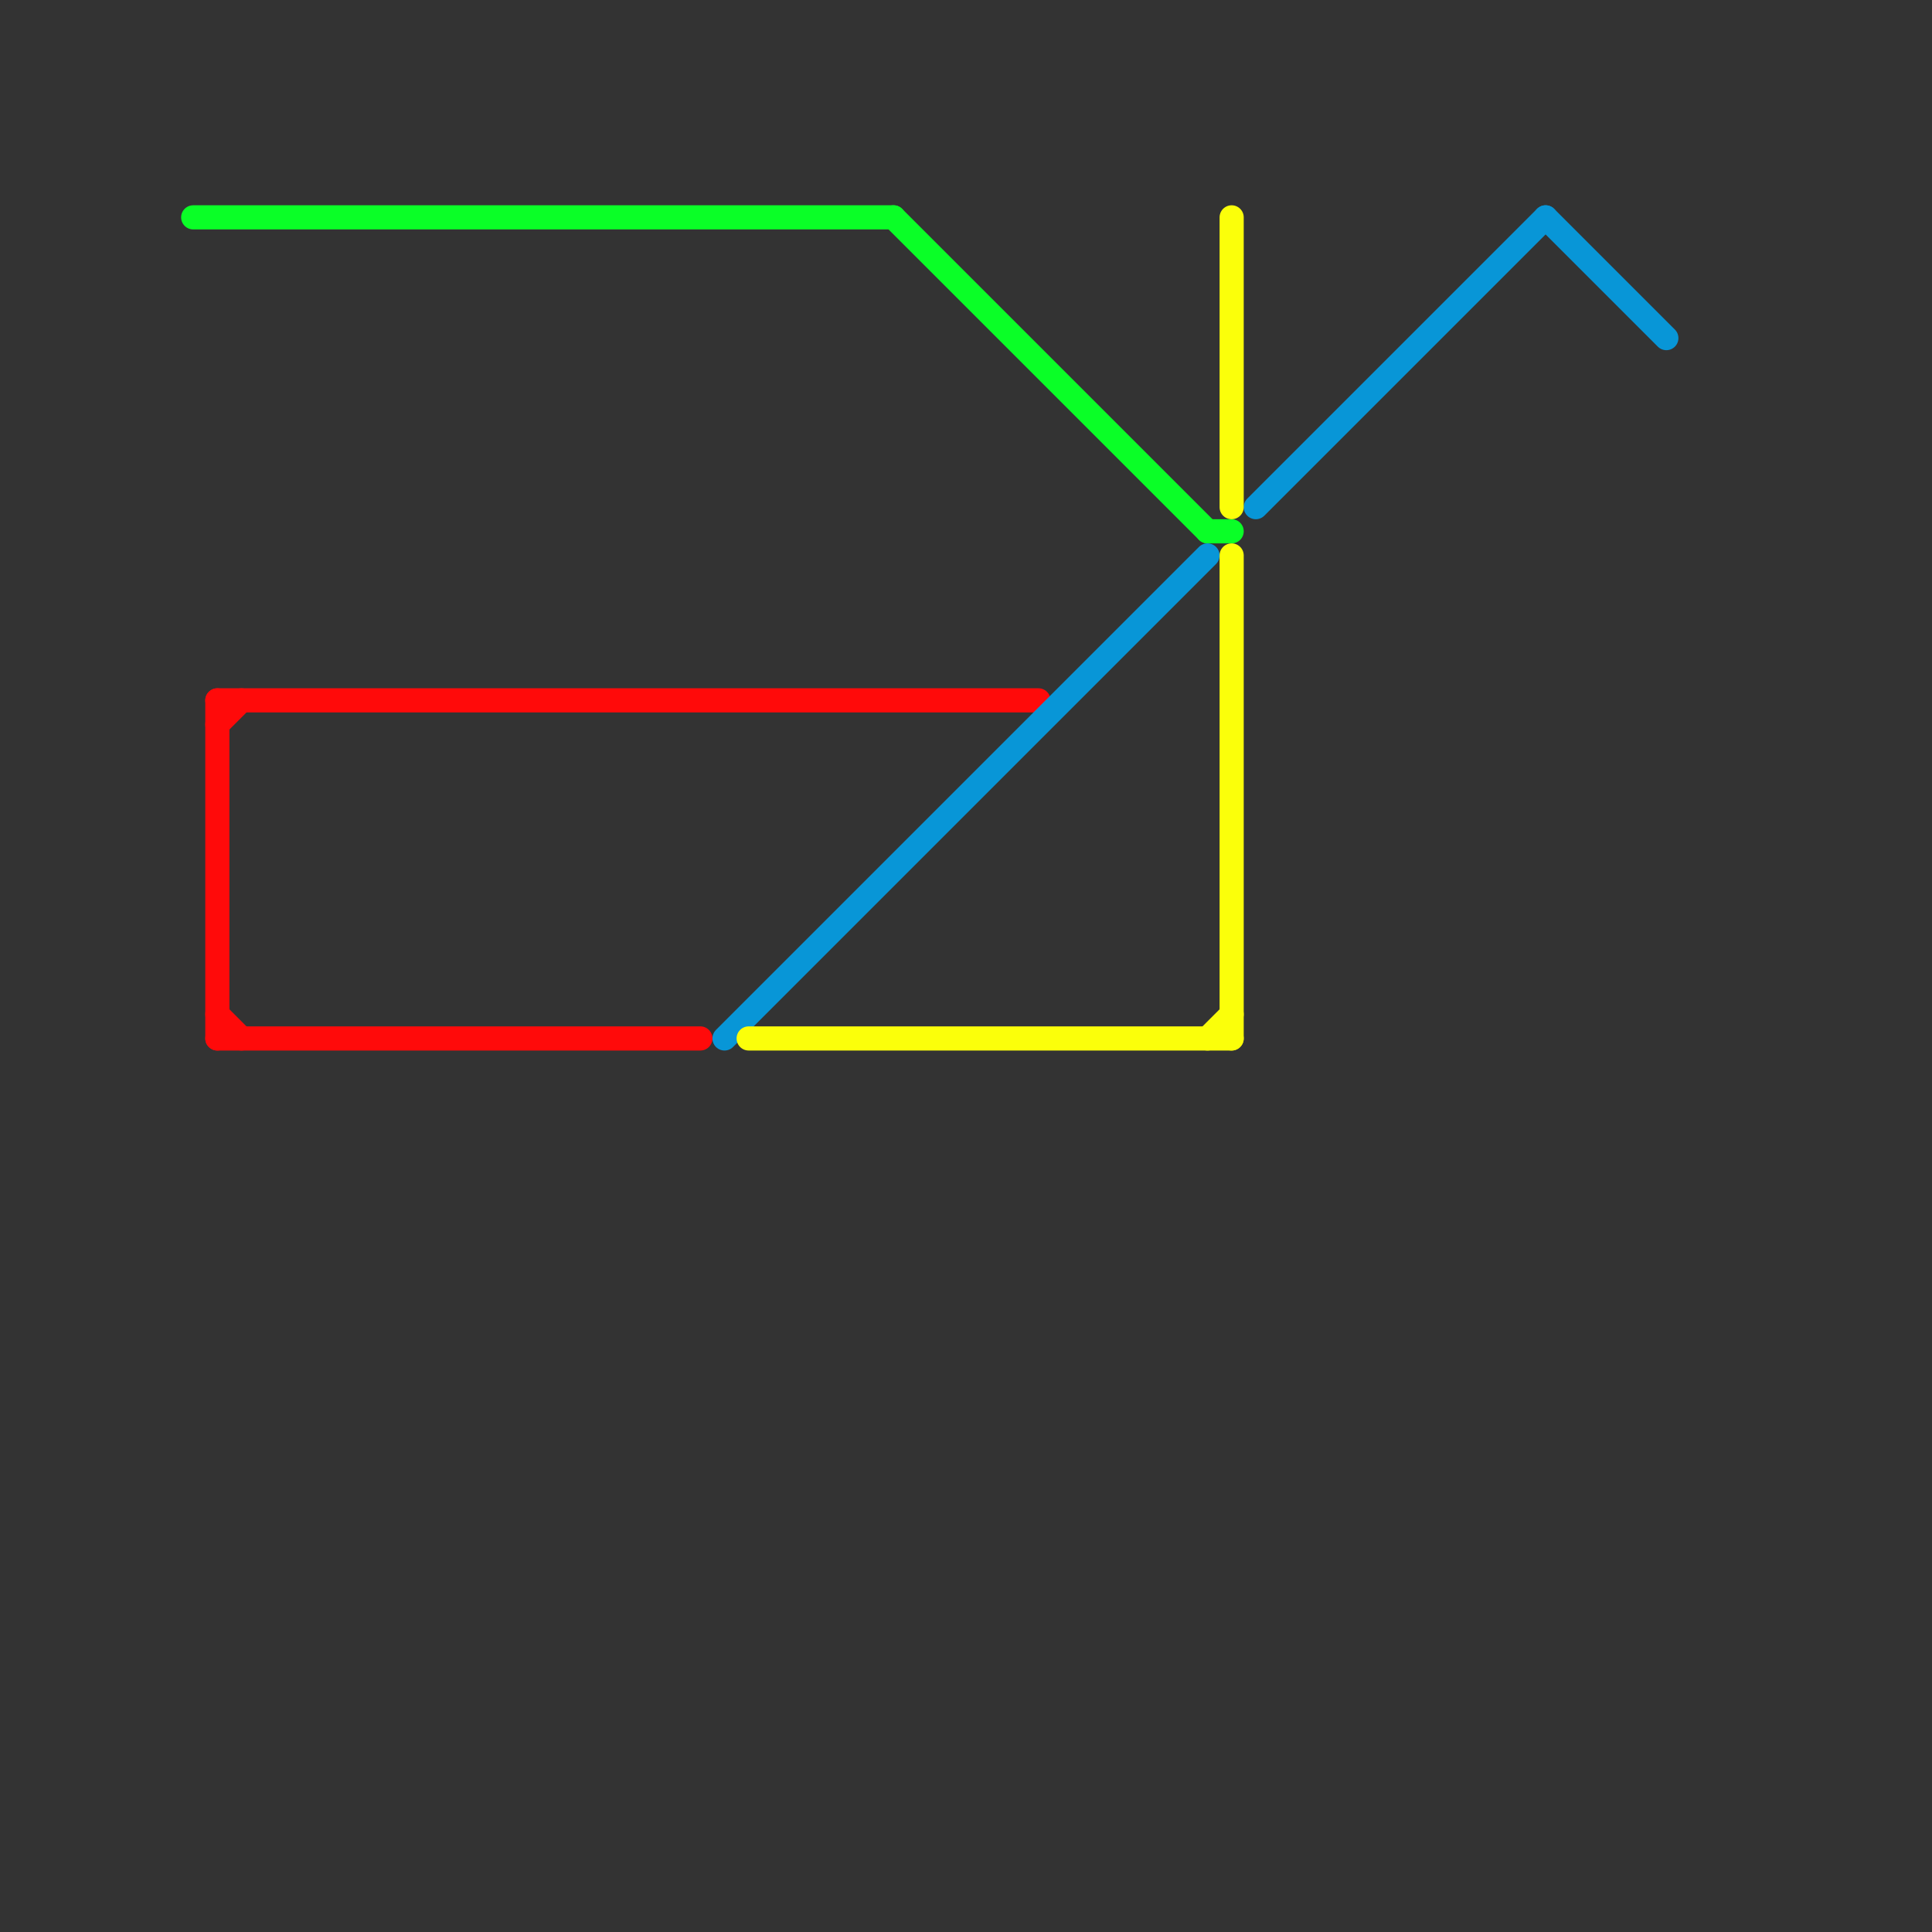
<svg version="1.1" xmlns="http://www.w3.org/2000/svg" viewBox="0 0 80 80">
<rect x="0" y="0" width="80" height="80" fill="#333333" stroke="none"/>
<style>text { font: 1px Helvetica; font-weight: 600; white-space: pre; dominant-baseline: central; } line { stroke-width: 1; fill: none; stroke-linecap: round; stroke-linejoin: round; } .c0 { stroke: #ff0a0a } .c1 { stroke: #0aff27 } .c2 { stroke: #0896d7 } .c3 { stroke: #fbff0a }</style><defs><g id="wm-xf"><circle r="1.2" fill="#000"/><circle r="0.9" fill="#fff"/><circle r="0.6" fill="#000"/><circle r="0.3" fill="#fff"/></g><g id="wm"><circle r="0.6" fill="#000"/><circle r="0.3" fill="#fff"/></g></defs><line class="c0" x1="9" y1="29" x2="9" y2="43"/><line class="c0" x1="9" y1="29" x2="43" y2="29"/><line class="c0" x1="9" y1="43" x2="29" y2="43"/><line class="c0" x1="9" y1="30" x2="10" y2="29"/><line class="c0" x1="9" y1="42" x2="10" y2="43"/><line class="c1" x1="50" y1="22" x2="51" y2="22"/><line class="c1" x1="8" y1="9" x2="37" y2="9"/><line class="c1" x1="37" y1="9" x2="50" y2="22"/><line class="c2" x1="52" y1="21" x2="64" y2="9"/><line class="c2" x1="64" y1="9" x2="69" y2="14"/><line class="c2" x1="30" y1="43" x2="50" y2="23"/><line class="c3" x1="31" y1="43" x2="51" y2="43"/><line class="c3" x1="51" y1="23" x2="51" y2="43"/><line class="c3" x1="50" y1="43" x2="51" y2="42"/><line class="c3" x1="51" y1="9" x2="51" y2="21"/>
</svg>

